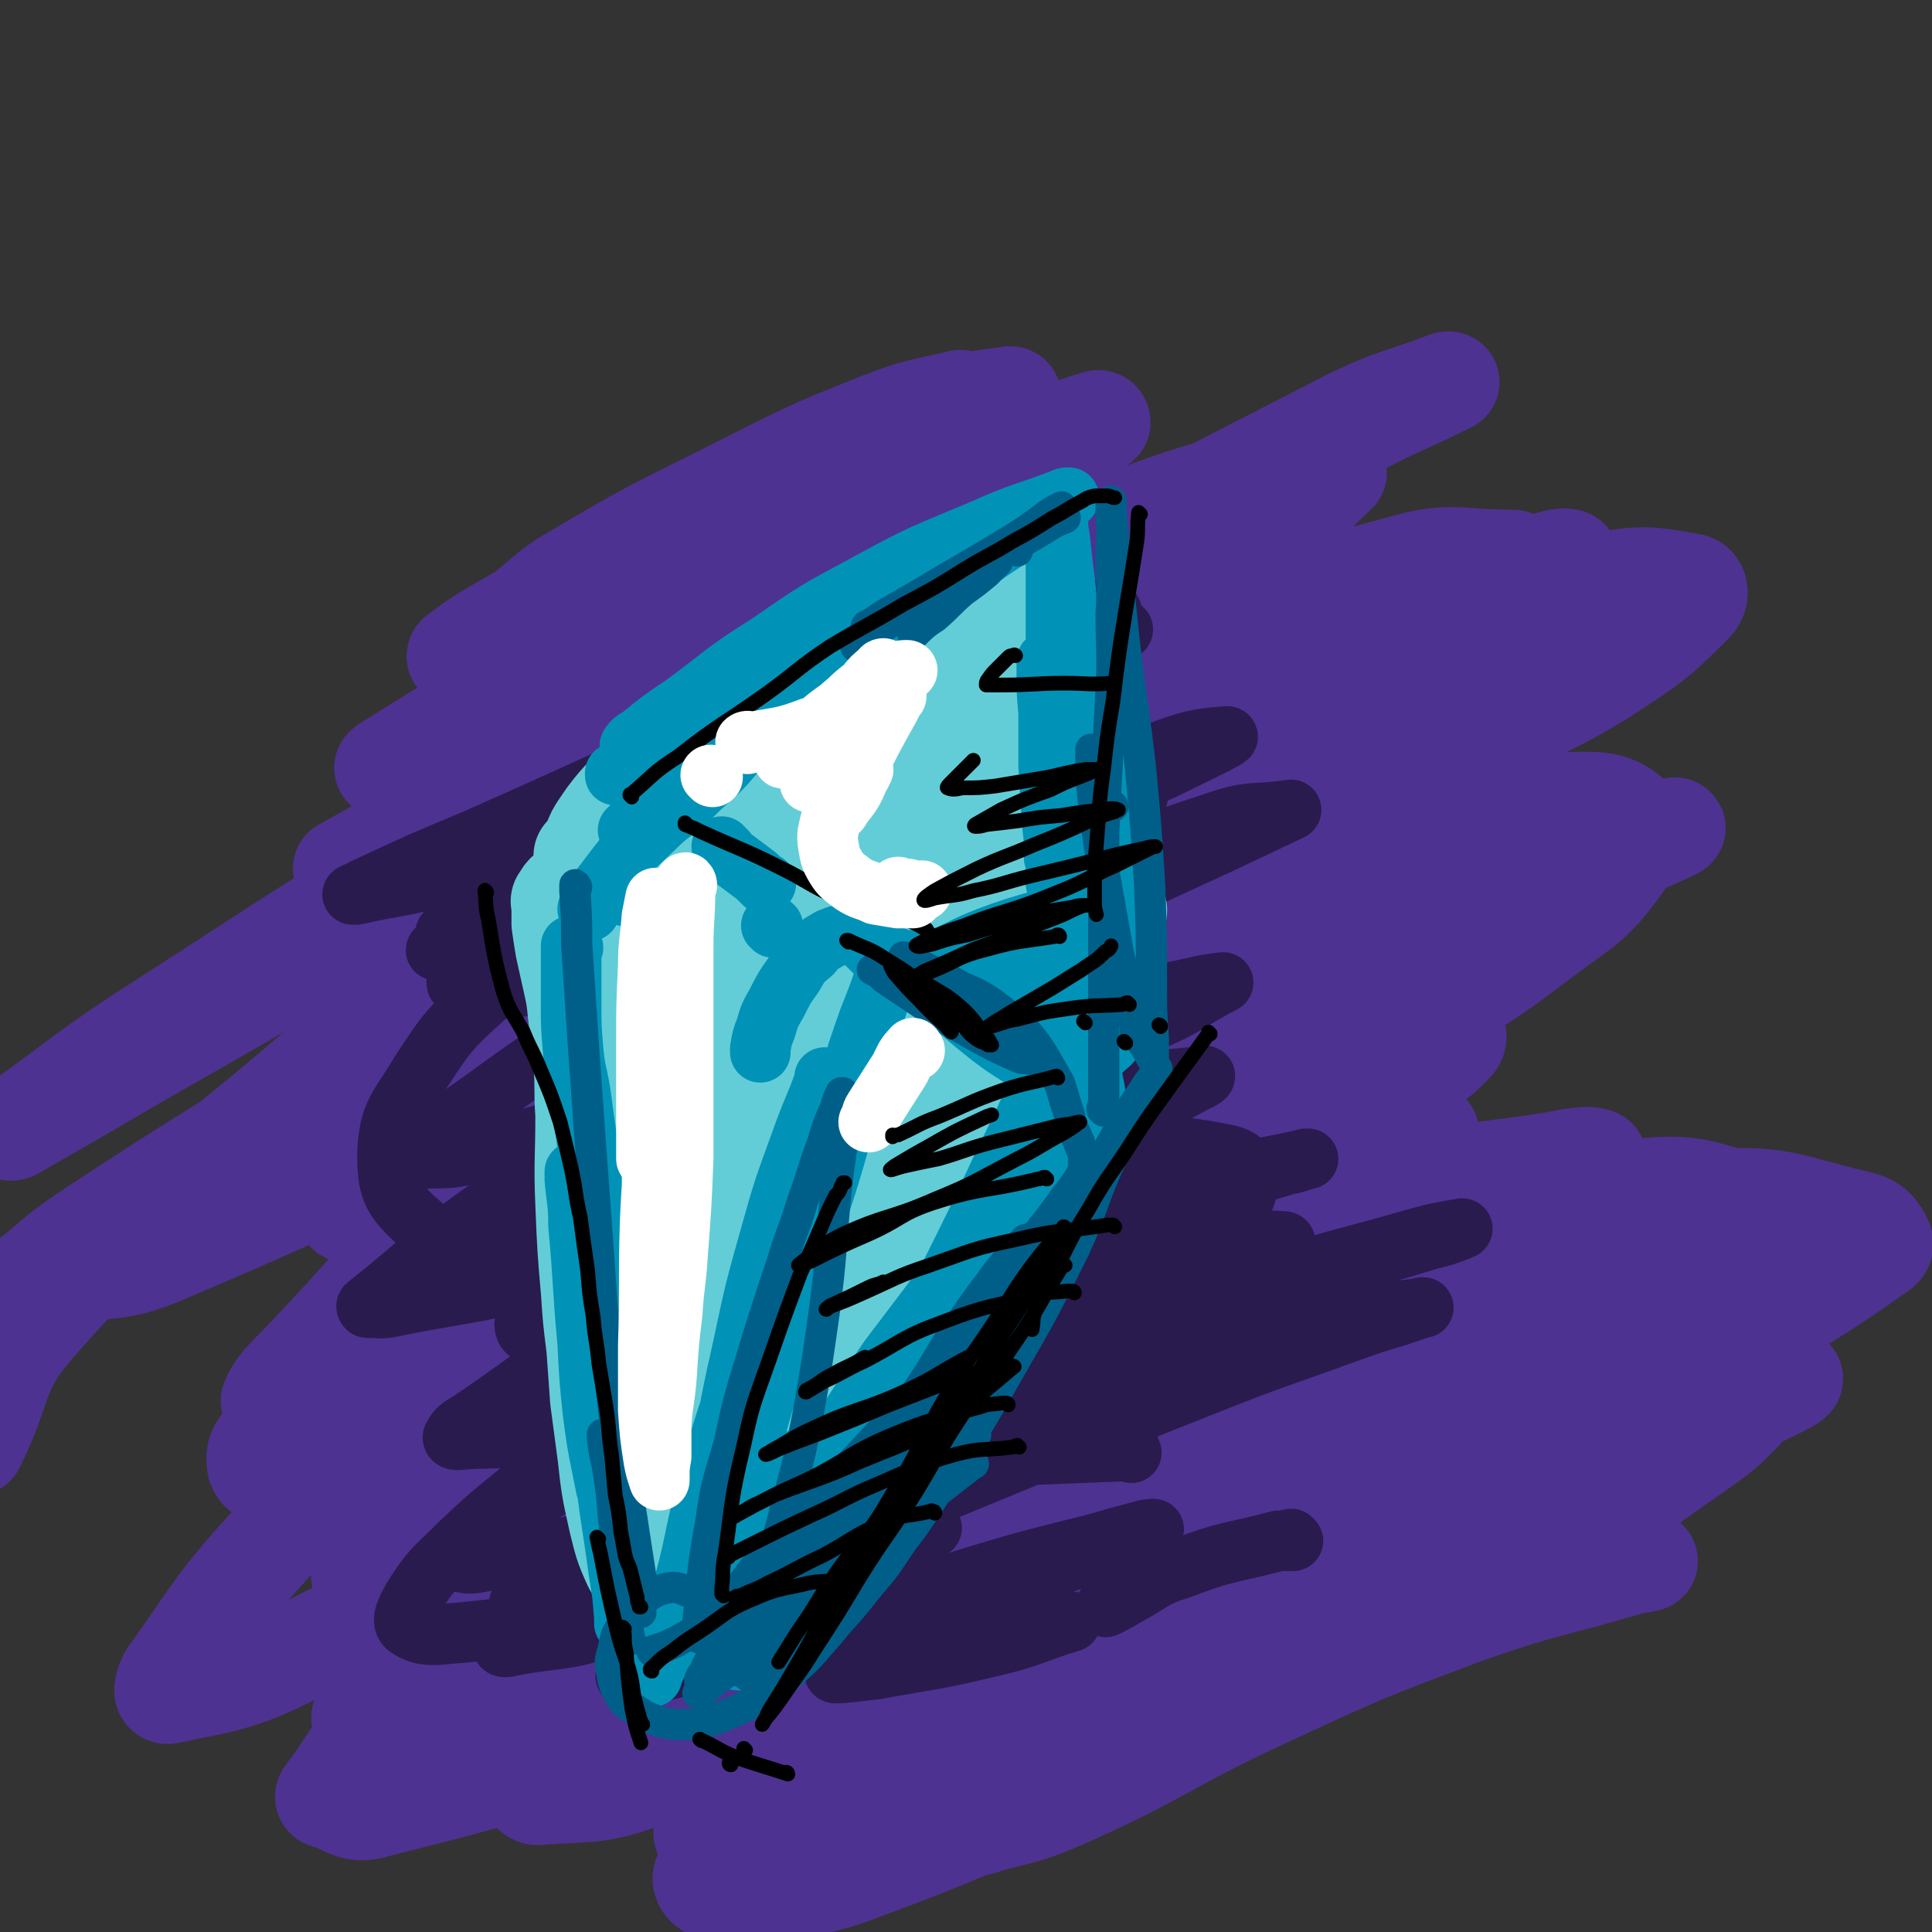 <svg viewBox='0 0 1052 1052' version='1.1' xmlns='http://www.w3.org/2000/svg' xmlns:xlink='http://www.w3.org/1999/xlink'><rect x="0" y="0" width="1052" height="1052" fill="#333333" stroke="none"/><g fill='none' stroke='rgb(77,50,146)' stroke-width='55' stroke-linecap='round' stroke-linejoin='round'><path d='M601,349c0,0 -1,-1 -1,-1 -8,0 -9,0 -17,1 -25,5 -25,4 -49,10 -17,4 -17,6 -34,11 -4,2 -5,2 -9,2 0,1 0,0 1,0 8,-4 8,-4 16,-7 24,-8 24,-7 47,-15 14,-4 13,-4 27,-9 2,-1 5,-2 3,-2 -4,-1 -8,0 -15,1 -34,7 -34,6 -66,15 -35,10 -35,10 -69,23 -18,7 -17,7 -34,15 -4,2 -7,4 -7,5 -1,0 3,-1 6,-2 13,-5 13,-5 27,-10 16,-5 16,-5 32,-11 12,-5 12,-4 24,-9 2,0 4,-1 4,-1 -3,0 -5,1 -10,2 -31,7 -32,6 -62,14 -29,8 -28,9 -56,19 -10,3 -10,4 -19,7 0,1 -1,0 -1,0 19,-9 20,-9 39,-18 41,-18 41,-18 82,-37 33,-14 34,-14 66,-29 15,-6 16,-7 29,-14 0,-1 -1,-1 -2,0 -24,6 -24,5 -47,14 -49,18 -49,18 -96,40 -57,26 -56,29 -112,57 -39,19 -40,17 -79,36 -16,8 -16,9 -31,17 -1,1 -1,0 -1,0 50,-28 50,-27 100,-56 75,-43 74,-45 150,-87 38,-21 39,-19 76,-39 11,-6 11,-7 21,-13 1,-1 2,-1 1,-1 -3,1 -4,2 -9,4 -30,14 -32,11 -61,29 -56,32 -55,34 -108,71 -44,30 -43,31 -85,64 -26,20 -27,20 -52,41 -3,2 -7,6 -4,5 19,-8 25,-9 48,-23 54,-33 54,-34 105,-70 48,-33 47,-34 94,-69 28,-21 29,-20 56,-43 5,-4 9,-8 8,-10 -2,-2 -8,-1 -15,1 -39,10 -41,6 -78,22 -59,26 -56,32 -114,63 -39,21 -40,20 -79,40 -16,8 -19,10 -31,16 -2,1 2,-2 4,-3 58,-36 58,-36 117,-72 73,-44 72,-46 147,-88 32,-19 33,-17 66,-34 3,-2 3,-2 5,-4 1,0 2,-1 1,-1 -12,2 -13,1 -26,5 -44,16 -44,16 -87,35 -52,24 -51,25 -101,51 -35,18 -35,18 -68,37 -10,6 -15,10 -19,13 -1,2 5,0 9,-2 37,-15 38,-13 75,-31 46,-23 45,-26 90,-50 36,-19 37,-16 72,-36 15,-8 15,-9 28,-19 1,0 1,-1 0,-1 -21,5 -22,4 -43,12 -43,17 -43,18 -85,39 -40,20 -41,20 -80,43 -14,8 -15,10 -26,19 -1,1 1,3 2,2 40,-8 41,-7 79,-20 55,-19 53,-22 107,-43 43,-15 43,-14 87,-29 17,-6 17,-7 34,-12 1,0 1,1 1,1 -20,11 -21,10 -41,22 -50,30 -50,30 -98,62 -61,40 -60,41 -120,83 -32,23 -33,22 -64,47 -7,5 -16,12 -12,12 9,-1 20,-5 40,-14 110,-50 110,-50 219,-103 68,-33 68,-34 136,-68 48,-23 48,-23 96,-47 17,-8 18,-8 34,-16 0,0 -1,0 -1,0 -26,10 -27,8 -52,20 -99,51 -100,50 -196,107 -103,61 -104,60 -201,130 -71,51 -68,54 -135,111 -37,32 -36,33 -72,66 -1,0 -2,1 -1,1 13,-1 16,3 30,-3 75,-28 75,-30 148,-65 117,-56 116,-58 232,-115 90,-45 90,-45 180,-89 54,-26 54,-25 108,-52 13,-6 18,-8 25,-13 2,-2 -3,-2 -7,-1 -63,18 -66,13 -126,38 -101,41 -100,44 -196,95 -89,49 -89,49 -174,105 -69,45 -66,49 -133,97 -14,10 -15,10 -29,20 0,0 1,0 1,0 25,-10 26,-7 50,-20 120,-65 119,-68 239,-134 87,-48 87,-47 174,-94 62,-34 64,-32 124,-69 26,-15 27,-18 48,-36 2,-1 0,-2 -2,-2 -31,0 -33,-5 -63,4 -107,29 -110,27 -211,72 -113,50 -113,54 -219,118 -77,47 -73,53 -146,105 -46,33 -46,33 -93,64 -5,3 -13,8 -10,6 13,-9 22,-14 44,-29 108,-69 108,-69 217,-138 89,-57 88,-58 179,-113 76,-47 79,-43 154,-92 28,-19 29,-22 52,-44 2,-1 -1,-2 -3,-1 -44,8 -46,3 -89,18 -118,42 -119,41 -233,95 -91,44 -89,49 -176,100 -76,46 -75,47 -150,95 -36,24 -37,27 -70,50 -1,1 2,0 3,-1 46,-26 46,-27 92,-53 121,-69 120,-73 244,-137 96,-51 98,-47 197,-94 11,-4 11,-4 21,-9 '/><path d='M705,258c-1,0 -1,-1 -1,-1 -7,1 -8,1 -14,4 -59,28 -60,26 -117,58 -120,70 -122,67 -237,145 -94,64 -90,70 -179,140 -54,42 -54,42 -107,84 -3,2 -7,5 -5,4 18,-2 24,-1 45,-10 106,-45 105,-48 209,-97 94,-45 93,-47 188,-91 85,-40 86,-38 171,-77 58,-26 58,-26 116,-53 8,-4 14,-7 14,-10 0,-2 -7,-2 -14,1 -88,31 -91,25 -175,66 -94,46 -93,50 -181,108 -81,54 -83,53 -157,116 -50,41 -47,45 -92,92 -11,12 -17,16 -21,25 -2,3 6,2 11,0 48,-19 49,-17 95,-41 109,-58 107,-62 214,-124 102,-59 102,-59 203,-119 52,-31 53,-31 103,-63 11,-7 16,-10 20,-16 1,-2 -4,-2 -9,-1 -39,9 -41,3 -78,20 -104,48 -105,50 -204,111 -88,54 -90,54 -170,119 -68,56 -66,59 -126,123 -17,18 -16,20 -29,41 -1,1 1,3 3,2 55,-16 58,-12 112,-35 111,-50 109,-56 218,-111 67,-34 67,-34 134,-68 '/><path d='M826,482c-1,0 -1,-1 -1,-1 -2,0 -2,0 -4,1 -78,29 -81,22 -156,58 -93,44 -93,47 -181,102 -93,59 -91,62 -180,127 -47,36 -46,38 -91,75 -8,7 -13,10 -16,14 -1,2 5,0 8,-3 70,-39 70,-39 138,-80 94,-55 93,-57 186,-112 63,-37 64,-36 128,-72 '/><path d='M796,495c-1,0 -1,-1 -1,-1 -2,0 -2,0 -3,0 -8,0 -8,-1 -16,0 -53,7 -55,-2 -105,16 -126,45 -128,46 -246,110 -85,46 -85,49 -160,109 -62,49 -61,52 -115,109 -32,35 -31,37 -58,75 -2,4 -4,10 0,9 34,-7 40,-7 75,-25 115,-58 113,-62 225,-125 101,-58 101,-58 203,-116 '/><path d='M770,517c0,0 0,-1 -1,-1 -12,3 -14,0 -25,6 -88,43 -90,41 -174,92 -90,55 -92,55 -175,121 -72,59 -70,62 -136,128 -31,32 -29,34 -58,67 -2,3 -6,6 -3,6 14,-2 19,-1 36,-9 93,-43 93,-46 184,-95 84,-45 84,-44 167,-91 52,-31 51,-32 102,-64 '/><path d='M757,632c-1,0 -2,-1 -1,-1 9,-6 11,-6 21,-12 1,-1 1,-2 1,-2 -9,-1 -10,-3 -19,-1 -45,9 -48,3 -89,24 -105,53 -104,57 -202,122 -62,42 -62,43 -118,93 -29,26 -27,28 -53,58 -3,3 -7,6 -5,7 5,2 10,1 19,-2 50,-17 51,-16 98,-39 113,-55 112,-58 223,-119 80,-43 79,-45 159,-88 36,-20 37,-18 73,-37 3,-2 6,-4 5,-4 -2,-1 -6,-1 -13,0 -46,9 -49,3 -93,21 -95,38 -95,40 -185,91 -81,47 -81,48 -155,105 -59,43 -58,45 -111,95 -13,12 -15,14 -22,29 -2,3 1,6 4,5 31,-2 34,0 64,-12 119,-46 118,-50 234,-104 76,-35 74,-39 150,-74 61,-29 62,-27 124,-53 30,-12 30,-12 59,-25 0,0 -1,0 -1,0 -13,2 -14,0 -26,4 -52,16 -54,13 -102,37 -117,59 -117,61 -228,130 -59,37 -58,40 -113,82 -33,25 -33,25 -64,52 -5,4 -9,6 -8,10 1,4 6,6 12,5 38,-3 41,2 77,-12 95,-35 92,-42 185,-86 89,-42 91,-39 178,-85 46,-25 46,-27 89,-57 13,-9 14,-10 24,-20 1,-1 -1,-2 -3,-2 -29,-1 -31,-7 -60,1 -76,20 -77,23 -151,56 -89,40 -89,41 -173,91 -56,34 -53,39 -107,78 -16,12 -19,14 -32,24 -1,1 2,-1 3,-2 29,-19 29,-18 58,-37 107,-73 105,-77 214,-148 66,-43 69,-38 135,-80 48,-31 48,-31 94,-64 16,-12 20,-12 31,-25 2,-3 -1,-5 -5,-6 -26,-6 -27,-10 -55,-8 -73,6 -74,5 -146,24 -113,29 -112,33 -222,73 -59,21 -58,24 -115,50 -27,12 -27,13 -53,26 -1,0 -1,1 -1,1 7,-4 7,-4 14,-8 63,-35 63,-35 125,-70 83,-46 84,-44 166,-92 53,-31 52,-32 103,-65 13,-9 15,-9 24,-19 2,-3 0,-5 -3,-6 -19,-6 -21,-9 -42,-7 -70,5 -72,3 -141,21 -106,27 -105,31 -208,68 -56,21 -55,24 -111,47 -30,12 -30,12 -60,23 -1,1 -1,1 -1,1 20,-12 20,-12 40,-24 97,-57 96,-59 193,-114 95,-52 98,-48 193,-100 60,-32 61,-32 119,-68 37,-23 39,-22 71,-50 11,-10 14,-15 15,-26 0,-6 -6,-9 -14,-9 -39,-4 -42,-8 -82,0 -103,21 -105,20 -203,57 -101,38 -100,42 -195,95 -89,48 -86,53 -172,107 -71,44 -72,43 -142,89 -21,14 -20,16 -40,31 -2,2 -5,3 -4,2 2,-2 5,-4 10,-7 40,-25 40,-26 82,-50 105,-62 105,-61 212,-122 91,-52 90,-54 182,-104 64,-35 66,-32 129,-66 37,-20 36,-22 72,-43 3,-2 6,-3 7,-4 0,-1 -3,-1 -5,-1 -32,5 -34,0 -64,10 -54,18 -55,19 -105,45 -118,61 -120,59 -232,130 -78,50 -76,54 -148,114 -64,53 -69,51 -124,113 -25,28 -18,34 -35,68 '/><path d='M374,738c-1,0 -1,-1 -1,-1 -3,0 -3,0 -6,0 -31,8 -32,5 -62,16 -33,12 -32,15 -63,31 -16,8 -16,9 -31,18 -1,1 -3,2 -2,1 8,-5 10,-6 19,-11 36,-22 38,-19 71,-43 45,-32 42,-35 85,-68 28,-22 29,-20 56,-42 15,-12 14,-13 28,-27 4,-3 9,-6 7,-6 -6,-1 -12,1 -23,4 -40,12 -42,9 -79,27 -44,20 -43,23 -84,48 -47,29 -47,29 -93,60 -24,16 -25,15 -45,34 -8,7 -12,10 -11,17 0,6 6,8 14,8 49,-5 52,-3 100,-18 97,-31 95,-40 191,-76 62,-23 62,-24 125,-44 36,-11 36,-10 73,-19 3,0 4,-1 5,-1 1,1 0,2 -2,3 -20,13 -21,12 -42,25 -60,37 -60,37 -119,75 -86,54 -87,53 -173,110 -49,33 -51,31 -95,69 -23,21 -21,25 -39,49 -1,1 -1,2 0,2 13,4 14,9 27,5 76,-19 77,-20 151,-49 110,-43 109,-45 216,-94 80,-36 78,-41 159,-76 64,-27 66,-24 132,-47 37,-14 38,-14 75,-27 10,-4 10,-4 20,-7 0,0 1,0 1,0 -12,3 -14,2 -27,7 -57,20 -58,18 -114,43 -103,45 -104,43 -204,95 -61,32 -60,35 -118,74 -45,30 -45,30 -86,64 -15,12 -15,14 -26,29 -1,1 -1,3 0,3 13,0 14,2 27,-2 49,-14 51,-13 97,-35 112,-55 109,-60 220,-117 63,-33 64,-30 127,-63 53,-28 52,-29 104,-60 31,-19 32,-19 62,-40 3,-2 5,-3 4,-6 -3,-6 -5,-9 -13,-11 -39,-9 -40,-14 -81,-12 -81,2 -82,3 -162,19 -97,20 -97,22 -191,52 -54,17 -52,22 -105,43 -24,10 -25,10 -49,19 -1,0 -1,0 0,0 8,-7 7,-8 16,-14 44,-29 45,-27 89,-56 65,-43 64,-44 128,-87 51,-33 51,-32 102,-65 41,-27 43,-25 82,-55 23,-17 26,-17 42,-39 7,-10 12,-18 5,-25 -11,-10 -20,-8 -40,-8 -45,1 -46,0 -90,11 -62,15 -61,19 -121,41 -41,16 -41,17 -81,36 -16,8 -16,9 -31,18 0,0 -1,0 0,0 32,-12 34,-10 65,-26 53,-26 51,-30 103,-58 52,-28 52,-27 105,-54 37,-19 39,-16 75,-38 26,-17 28,-18 49,-39 3,-3 3,-9 -1,-10 -22,-4 -27,-5 -52,0 -60,11 -61,11 -118,32 -54,19 -55,21 -105,48 -43,23 -45,22 -83,52 -27,22 -28,23 -48,50 -9,13 -16,22 -10,31 9,11 20,9 39,9 51,-1 52,-2 102,-12 65,-13 65,-17 129,-35 44,-13 44,-13 88,-26 22,-7 22,-7 43,-14 3,-1 7,-3 6,-2 -10,5 -14,6 -28,13 -41,23 -43,21 -83,46 -47,30 -46,32 -91,65 -35,26 -37,24 -70,53 -21,19 -23,20 -37,44 -7,11 -8,16 -3,26 5,11 9,14 22,16 48,5 50,2 99,-2 49,-4 50,-6 98,-15 39,-7 38,-9 77,-17 14,-4 14,-4 28,-7 3,0 8,-2 6,0 -4,5 -8,7 -18,13 -37,20 -38,17 -74,37 -50,27 -49,27 -98,55 -41,24 -42,23 -83,48 -27,17 -28,16 -52,36 -11,9 -16,14 -17,22 0,5 8,5 16,4 39,-4 41,-4 79,-15 51,-15 51,-18 100,-38 55,-22 55,-22 110,-45 32,-14 32,-14 64,-29 10,-5 17,-8 19,-10 1,-2 -7,-1 -13,1 -42,11 -44,7 -84,25 -53,23 -51,27 -101,56 -77,45 -78,43 -153,92 -43,28 -42,30 -83,61 -6,4 -7,4 -12,8 0,0 1,0 2,0 23,-7 24,-5 47,-15 56,-25 54,-29 110,-55 54,-25 54,-25 110,-46 43,-15 44,-13 88,-26 5,-1 5,-1 10,-2 '/></g>
<g fill='none' stroke='rgb(41,27,78)' stroke-width='33' stroke-linecap='round' stroke-linejoin='round'><path d='M574,353c0,0 0,-1 -1,-1 -1,0 -1,0 -3,0 -28,5 -28,2 -56,9 -30,7 -31,6 -59,19 -32,15 -30,18 -61,37 -21,13 -22,13 -43,26 -8,5 -11,7 -16,11 -1,1 2,0 5,0 19,-5 19,-4 38,-10 42,-14 42,-14 84,-29 39,-15 39,-15 77,-31 18,-7 18,-7 35,-15 4,-2 9,-4 8,-4 -2,0 -7,1 -14,3 -35,11 -36,9 -70,22 -48,19 -47,21 -93,43 -44,21 -44,22 -88,44 -31,15 -31,15 -63,31 -8,4 -12,6 -16,9 -2,1 2,0 5,-1 30,-9 31,-7 61,-19 55,-22 54,-24 108,-48 46,-21 46,-21 92,-42 34,-15 34,-14 68,-29 12,-6 12,-7 24,-14 0,0 0,0 -1,0 -27,7 -28,6 -55,15 -52,19 -52,20 -103,42 -57,23 -57,23 -112,48 -31,13 -31,13 -61,28 -11,5 -15,8 -21,11 -2,1 3,-1 6,-2 33,-13 34,-11 66,-26 49,-23 48,-26 97,-50 47,-23 47,-22 95,-45 38,-18 39,-17 76,-36 12,-7 13,-8 22,-16 1,0 -1,-1 -3,-1 -37,7 -38,5 -74,15 -51,15 -51,17 -101,37 -85,34 -84,36 -168,73 -31,13 -31,13 -61,27 -3,2 -5,2 -6,3 0,0 1,0 2,0 27,-6 28,-4 54,-13 52,-17 51,-20 103,-39 61,-24 61,-25 123,-47 44,-15 44,-14 88,-28 21,-7 21,-8 42,-15 3,-1 9,-3 7,-2 -7,3 -13,5 -26,10 -44,20 -45,19 -89,40 -51,25 -51,26 -101,52 -49,25 -50,24 -97,52 -22,13 -22,13 -41,29 -5,4 -11,10 -7,10 16,4 24,3 46,-1 51,-10 51,-12 101,-28 57,-18 56,-21 113,-42 48,-17 49,-16 97,-35 28,-11 28,-12 55,-25 3,-2 8,-4 6,-4 -11,1 -17,1 -33,7 -54,20 -55,20 -107,45 -96,47 -97,47 -191,99 -42,23 -42,24 -81,52 -18,12 -18,14 -33,27 -1,0 1,0 1,0 19,-1 19,1 37,-4 50,-13 50,-13 99,-32 89,-36 88,-38 175,-77 65,-29 65,-29 130,-59 19,-9 19,-9 38,-18 0,0 0,0 0,0 -20,3 -21,0 -39,6 -54,18 -55,18 -106,43 -90,43 -90,44 -177,94 -58,33 -57,34 -112,72 -36,25 -34,27 -68,54 -1,1 -2,1 -1,2 6,0 8,1 16,-1 45,-9 46,-6 90,-21 82,-31 80,-37 161,-71 78,-32 79,-29 157,-62 22,-9 21,-11 42,-22 0,0 0,0 0,0 -8,1 -9,1 -17,3 -42,9 -43,5 -83,20 -53,21 -51,25 -102,51 -55,28 -55,27 -108,59 -29,16 -29,17 -55,37 -9,7 -17,13 -15,18 1,5 11,4 22,2 45,-9 46,-8 89,-22 53,-18 52,-22 103,-44 47,-20 47,-20 94,-41 29,-13 29,-14 57,-29 3,-1 7,-4 4,-3 -17,2 -22,1 -44,8 -48,15 -49,14 -94,35 -92,42 -92,42 -180,92 -42,23 -41,26 -81,53 -5,3 -7,4 -9,8 -1,1 0,2 2,2 22,-2 23,1 44,-5 63,-18 62,-20 124,-43 97,-35 96,-39 193,-73 45,-17 45,-15 91,-29 6,-1 7,-2 11,-3 1,0 -1,0 -1,0 -20,5 -20,3 -39,10 -59,20 -60,20 -118,44 -74,32 -74,33 -146,68 -61,31 -62,30 -120,64 -23,13 -22,16 -43,32 0,0 0,0 0,0 7,1 7,3 14,2 43,-8 44,-5 85,-19 107,-37 105,-44 211,-83 68,-26 69,-25 138,-48 42,-14 42,-13 85,-26 8,-2 8,-2 16,-5 1,-1 3,-1 2,-1 -11,2 -13,2 -27,6 -49,14 -50,12 -98,31 -77,31 -76,33 -152,68 -85,39 -85,38 -169,80 -34,17 -33,18 -67,37 -5,3 -8,3 -9,5 -1,1 2,1 5,0 28,-5 29,-2 57,-12 59,-20 58,-23 116,-47 101,-41 101,-42 202,-82 40,-16 40,-15 81,-30 19,-7 20,-6 39,-13 0,0 1,0 1,0 -11,2 -11,1 -21,3 -46,9 -47,7 -92,20 -63,18 -63,19 -126,41 -86,31 -86,33 -172,66 -38,14 -38,14 -76,29 -3,1 -5,1 -5,2 -1,0 1,-1 2,-2 33,-14 34,-11 66,-27 51,-25 49,-29 99,-54 54,-27 55,-25 110,-49 44,-19 45,-17 88,-36 25,-11 26,-11 49,-25 2,-1 4,-4 2,-4 -18,-1 -21,-2 -41,2 -60,12 -60,12 -120,29 -51,15 -50,17 -101,34 -37,13 -37,13 -74,28 -13,5 -14,6 -27,12 0,0 1,1 2,0 26,-8 26,-7 52,-18 46,-20 45,-22 92,-42 43,-19 43,-18 86,-37 32,-13 33,-13 65,-28 8,-3 14,-6 15,-9 1,-2 -6,-1 -11,0 -40,7 -41,5 -79,15 -46,12 -45,15 -89,29 -39,13 -39,12 -77,24 -19,7 -19,7 -38,14 -4,1 -10,4 -8,3 5,-3 11,-6 23,-12 38,-18 39,-17 78,-35 45,-21 46,-21 90,-44 29,-16 30,-16 57,-34 10,-6 14,-8 18,-15 1,-2 -3,-3 -7,-3 -39,2 -40,0 -78,7 -50,10 -49,13 -98,26 -43,12 -43,12 -85,23 -28,8 -28,8 -57,15 -6,1 -11,3 -12,2 0,-1 4,-4 10,-6 37,-20 38,-19 76,-39 52,-27 52,-28 104,-56 32,-16 33,-15 64,-33 23,-13 24,-13 44,-30 4,-3 8,-8 4,-10 -13,-7 -19,-6 -37,-6 -43,0 -43,1 -86,6 -41,4 -41,6 -81,13 -30,5 -30,5 -59,9 -12,2 -14,3 -24,2 -2,-1 0,-3 1,-5 15,-13 14,-14 31,-24 46,-29 46,-29 95,-53 37,-20 38,-19 77,-35 26,-12 26,-11 53,-22 11,-4 12,-5 22,-9 0,-1 -2,0 -2,0 -23,8 -24,7 -45,17 -46,22 -46,22 -90,47 -51,29 -52,28 -100,61 -35,24 -35,24 -66,52 -21,19 -22,20 -37,43 -12,20 -17,22 -18,44 0,18 2,24 15,36 19,17 24,15 50,20 36,7 37,3 73,5 23,2 23,-1 45,2 7,1 11,1 13,6 2,4 0,8 -4,13 -14,18 -15,18 -33,33 -36,31 -38,29 -75,59 -22,19 -23,18 -44,38 -14,14 -16,14 -26,30 -4,7 -7,13 -3,16 9,6 15,4 29,3 40,-4 40,-5 80,-13 40,-9 40,-10 79,-20 35,-8 35,-8 70,-17 13,-3 13,-3 25,-7 1,0 3,0 2,0 -7,4 -9,5 -18,9 -36,14 -37,12 -72,28 -26,12 -25,14 -50,28 -12,6 -12,6 -24,13 -1,1 -3,3 -2,3 9,-1 12,-1 23,-4 36,-9 36,-9 72,-20 40,-12 40,-14 80,-26 39,-12 39,-12 79,-22 14,-4 14,-4 29,-8 2,0 5,-1 4,0 -5,3 -8,4 -17,7 -35,13 -36,11 -70,25 -29,11 -28,12 -55,26 -13,7 -13,8 -26,16 -3,2 -7,4 -5,4 6,0 10,-1 21,-2 33,-6 33,-5 66,-13 21,-5 21,-7 41,-13 '/><path d='M704,839c0,0 0,0 -1,-1 -1,0 -1,1 -2,1 -3,0 -3,0 -5,0 -26,7 -27,5 -53,15 -16,5 -15,7 -30,15 -5,3 -5,3 -11,6 '/><path d='M616,791c0,0 0,-1 -1,-1 -25,1 -25,1 -51,2 -21,2 -21,2 -42,4 '/><path d='M592,688c0,0 -1,-1 -1,-1 -8,0 -8,0 -16,1 -36,6 -36,4 -70,13 -38,9 -38,11 -75,23 -21,8 -21,9 -42,17 -12,5 -12,5 -23,9 -2,0 -5,1 -3,0 5,-3 8,-5 17,-8 30,-12 30,-10 60,-21 29,-11 29,-12 58,-22 14,-4 14,-5 27,-7 2,-1 5,0 4,1 -5,8 -6,10 -15,17 -22,18 -23,17 -46,33 -30,20 -30,19 -60,40 -13,9 -13,9 -26,19 -4,3 -7,5 -7,7 1,1 5,0 10,-1 35,-7 36,-6 71,-16 42,-13 42,-14 83,-28 30,-11 30,-11 60,-22 14,-5 15,-6 27,-10 1,0 0,0 -1,1 -16,7 -16,6 -32,13 -40,17 -41,16 -80,34 -42,20 -42,21 -84,41 -22,11 -22,11 -43,22 -7,4 -11,6 -13,7 -2,1 2,-1 4,-2 28,-14 29,-12 56,-27 42,-25 40,-27 81,-52 39,-24 40,-22 78,-47 37,-25 38,-24 72,-53 11,-10 15,-13 17,-26 1,-7 -3,-12 -11,-14 -35,-7 -38,-5 -75,-3 -47,2 -47,4 -95,11 -54,9 -53,10 -107,20 -40,8 -40,10 -79,17 -18,4 -21,6 -35,6 -2,0 0,-4 2,-6 20,-17 20,-17 41,-32 47,-34 47,-34 96,-66 49,-32 50,-30 99,-62 40,-27 41,-26 79,-55 13,-10 16,-11 24,-24 2,-4 -1,-8 -5,-9 -32,-2 -35,-1 -68,5 -48,8 -48,10 -95,25 -43,14 -43,15 -85,32 -24,10 -24,10 -48,21 -2,1 -7,3 -5,3 9,-2 14,-3 27,-7 42,-15 42,-16 83,-31 41,-15 40,-16 81,-29 20,-7 20,-6 40,-10 7,-2 11,-4 15,-1 2,2 -1,5 -2,10 '/></g>
<g fill='none' stroke='rgb(25,16,47)' stroke-width='33' stroke-linecap='round' stroke-linejoin='round'><path d='M439,518c0,0 0,-1 -1,-1 -1,0 -1,0 -2,0 -19,1 -19,-1 -37,1 -20,1 -21,-1 -39,5 -12,4 -13,6 -22,14 -3,4 -4,7 -2,10 4,6 7,7 15,8 20,2 21,0 42,-2 29,-4 29,-4 58,-9 14,-3 14,-4 28,-6 6,-1 10,-3 11,-1 1,2 -2,6 -6,10 -13,12 -13,13 -27,23 -24,18 -26,15 -50,33 -15,12 -14,13 -28,27 -4,3 -8,5 -8,8 1,2 5,3 9,3 19,0 19,0 38,-2 32,-3 32,-3 63,-7 14,-3 14,-4 28,-7 3,-1 5,-2 6,-2 0,0 -2,1 -3,2 -18,9 -18,8 -36,17 -30,14 -31,12 -59,28 -18,10 -17,12 -34,24 -8,5 -8,5 -16,11 0,0 0,2 1,2 8,1 9,1 19,0 27,-3 27,-3 53,-8 28,-5 28,-5 55,-12 9,-2 9,-3 18,-5 1,0 2,-1 2,0 -5,2 -6,3 -12,6 -25,12 -26,11 -51,24 -27,12 -27,12 -53,26 -12,8 -12,9 -24,17 -3,3 -8,5 -6,6 2,1 6,0 12,-1 29,-6 29,-5 57,-12 31,-7 31,-7 61,-17 19,-7 19,-9 38,-17 5,-2 7,-2 11,-4 1,0 -1,1 -2,1 -13,5 -13,4 -25,9 -31,13 -32,11 -62,26 -17,9 -16,11 -31,23 -6,6 -6,7 -11,13 '/></g>
<g fill='none' stroke='rgb(99,205,215)' stroke-width='55' stroke-linecap='round' stroke-linejoin='round'><path d='M431,461c0,0 -1,-1 -1,-1 0,2 0,3 0,5 -1,15 -1,15 -4,30 -6,43 -8,43 -13,86 -5,35 -4,35 -7,70 -2,23 -1,23 -2,46 0,18 0,18 -1,35 0,17 0,17 0,33 0,10 0,10 0,19 0,4 0,4 0,7 0,0 0,1 0,1 1,-2 1,-3 1,-5 2,-15 3,-15 4,-29 3,-31 2,-32 3,-63 1,-25 1,-25 3,-51 0,-9 0,-9 0,-18 0,-1 0,-3 0,-2 0,4 1,6 0,13 -1,12 -1,12 -3,23 -2,9 -2,9 -4,18 -1,4 0,4 -2,8 0,0 0,0 0,0 -1,-6 -1,-6 -1,-13 -1,-20 0,-20 0,-40 1,-28 1,-28 1,-56 1,-15 1,-15 1,-29 1,-7 1,-7 2,-14 0,-2 0,-2 0,-3 0,0 0,0 0,0 0,-1 0,-1 0,-1 -2,-3 -1,-4 -3,-7 -2,-4 -2,-4 -4,-8 -2,-3 -2,-3 -4,-7 -3,-3 -3,-3 -5,-7 -1,-2 -1,-2 -2,-4 -1,-2 -1,-2 -1,-3 0,-1 0,-1 0,-2 0,-1 -1,-1 0,-2 0,-1 0,-1 1,-2 1,-1 2,-1 3,-2 2,-1 2,-1 4,-2 2,-1 2,-1 3,-2 1,-1 1,-1 1,-2 0,-2 0,-2 0,-3 -1,-2 -1,-2 -2,-4 -1,-2 -1,-2 -2,-3 0,0 0,0 -1,-1 0,0 0,0 0,0 '/><path d='M330,516c0,0 -1,-2 -1,-1 0,1 1,2 0,4 0,12 0,12 -1,24 -1,22 -1,22 -2,44 0,22 0,22 0,45 1,26 0,26 1,53 1,22 0,22 3,44 2,16 2,16 6,31 4,11 4,11 10,22 4,8 5,8 10,16 2,2 2,2 4,4 1,0 1,1 1,1 1,0 1,-1 1,-2 0,-12 1,-12 1,-24 0,-15 -1,-15 -2,-31 -2,-22 -3,-22 -5,-44 -3,-25 -2,-25 -6,-49 -3,-16 -4,-16 -7,-32 -3,-15 -4,-15 -6,-30 -3,-16 -3,-16 -5,-32 -2,-16 -1,-16 -4,-31 -1,-8 -1,-8 -2,-15 -1,-4 -1,-4 -2,-7 -1,-2 -1,-2 -2,-5 -1,-2 -1,-2 -2,-4 -1,-1 -1,-1 -1,-1 0,-1 0,-1 0,-1 '/><path d='M323,471c0,0 -1,0 -1,-1 '/><path d='M319,467c-1,0 -1,-1 -1,-1 0,0 0,1 0,1 0,0 0,0 1,0 4,3 4,3 8,7 '/><path d='M322,503c0,0 -1,-1 -1,-1 0,-1 0,-1 0,-3 0,-3 0,-3 0,-6 0,-14 -2,-15 1,-29 2,-10 3,-10 9,-19 9,-12 10,-11 21,-22 15,-15 15,-15 31,-28 14,-11 14,-10 29,-19 11,-7 11,-7 23,-13 8,-5 8,-5 17,-9 3,-2 3,-2 7,-3 0,0 0,1 0,1 -4,3 -4,3 -8,6 -13,8 -13,7 -26,15 -8,4 -8,4 -15,8 -3,1 -3,1 -5,3 0,0 0,0 1,-1 9,-4 9,-4 18,-9 13,-8 13,-8 27,-16 16,-9 16,-9 32,-18 11,-7 11,-7 23,-14 8,-5 7,-5 15,-10 2,-1 2,-1 4,-2 0,0 1,0 1,0 -1,0 -1,0 -1,0 '/><path d='M545,300c-1,0 -1,-2 -1,-1 -1,7 0,8 0,16 2,19 1,19 3,38 1,13 1,13 2,27 2,10 2,10 3,20 1,6 1,6 2,12 0,2 0,2 0,4 0,0 0,0 0,0 0,0 0,0 -1,-1 0,-1 0,-1 0,-1 0,0 0,0 0,0 -2,3 -2,3 -3,7 -1,6 -1,6 0,13 0,8 0,8 1,17 1,2 1,2 1,4 '/><path d='M580,486c0,0 -1,-1 -1,-1 0,0 1,0 1,0 -1,3 -1,3 -2,5 -7,22 -6,23 -14,45 -6,14 -7,13 -14,26 -7,15 -7,15 -14,29 -10,20 -9,21 -20,39 -11,19 -12,18 -25,35 -12,18 -12,18 -25,36 -13,17 -13,16 -27,33 -15,18 -16,18 -31,37 -11,13 -11,13 -21,27 -7,9 -7,10 -14,19 -2,2 -3,4 -4,5 0,0 2,-1 3,-2 10,-8 10,-8 21,-15 18,-14 18,-13 36,-27 20,-15 20,-15 39,-31 3,-3 3,-3 6,-6 1,0 0,0 0,1 -6,6 -5,6 -12,12 -16,16 -17,16 -34,31 -22,19 -23,18 -44,38 -13,11 -12,12 -24,24 -3,2 -4,3 -6,5 0,0 1,-1 1,-1 8,-7 8,-6 15,-13 12,-11 12,-11 24,-21 11,-9 11,-9 23,-16 4,-3 4,-2 8,-4 1,0 2,0 1,0 -1,3 -1,4 -3,7 -6,6 -7,6 -14,11 -7,4 -7,4 -15,5 -8,2 -10,3 -16,0 -11,-6 -13,-7 -18,-18 -9,-21 -8,-23 -9,-47 -3,-34 -3,-34 1,-68 3,-33 3,-34 13,-66 11,-35 12,-35 28,-69 13,-29 15,-29 31,-57 15,-28 13,-29 30,-56 16,-27 17,-26 35,-51 9,-13 9,-13 19,-25 3,-4 3,-4 5,-7 0,0 0,0 0,0 -4,16 -3,17 -9,33 -15,42 -15,42 -32,84 -18,46 -20,45 -39,90 -14,33 -13,34 -26,67 -5,13 -5,13 -9,27 -1,2 -1,2 -1,5 0,0 0,-1 0,-1 1,-12 1,-12 3,-24 4,-35 3,-35 9,-70 6,-35 7,-35 14,-69 5,-23 5,-23 11,-46 3,-11 4,-11 8,-22 0,-1 0,-2 0,-2 0,3 -1,4 -2,7 -9,34 -8,34 -19,68 -11,38 -11,38 -25,75 -10,28 -11,28 -23,56 -4,8 -5,7 -9,15 -1,2 -1,3 -2,3 0,0 -1,-1 -1,-2 -1,-16 -1,-16 -1,-32 1,-41 1,-41 2,-81 1,-30 0,-30 1,-60 1,-16 1,-16 2,-32 1,-5 1,-5 1,-10 0,0 0,-1 0,0 -1,5 0,5 -1,10 -4,30 -4,30 -8,59 -5,35 -6,35 -10,71 -2,20 -3,20 -3,41 0,8 0,9 3,15 2,3 5,5 8,3 12,-4 13,-5 23,-14 25,-24 26,-24 46,-52 25,-35 21,-39 44,-75 16,-24 16,-24 35,-46 8,-11 9,-10 19,-19 2,-2 2,-3 4,-2 2,0 4,1 4,4 2,17 3,18 0,36 -8,42 -6,44 -22,84 -15,38 -20,36 -40,71 -19,34 -19,33 -37,67 -18,34 -18,34 -35,68 -11,21 -11,21 -21,43 -7,15 -7,15 -13,30 -3,8 -3,8 -6,17 0,1 -1,3 0,3 1,0 2,-1 3,-3 5,-4 5,-4 8,-8 3,-3 3,-3 5,-7 1,-3 2,-3 2,-6 1,-2 1,-2 0,-4 0,-2 0,-2 -1,-3 -2,-2 -2,-2 -4,-3 -2,-1 -3,-1 -5,0 -3,1 -3,1 -6,3 -2,1 -2,1 -3,3 0,0 0,0 0,0 4,0 5,0 8,-2 9,-5 10,-5 18,-11 13,-10 13,-10 26,-22 17,-16 18,-15 33,-32 29,-34 29,-34 54,-70 18,-25 15,-27 32,-54 14,-21 15,-21 29,-42 12,-17 13,-17 23,-35 9,-15 8,-16 17,-32 4,-9 4,-9 9,-18 2,-3 2,-3 3,-5 1,-1 1,-1 1,-1 0,-1 0,0 0,0 -2,8 -2,8 -4,15 -6,23 -5,23 -13,45 -15,39 -15,40 -32,78 -15,34 -15,34 -32,66 -17,32 -17,32 -36,63 -16,28 -16,28 -34,54 -11,17 -12,16 -25,32 -7,9 -8,9 -16,18 -2,2 -2,3 -4,4 -1,1 -1,0 -1,-1 0,-9 -1,-10 1,-18 4,-17 4,-17 11,-34 7,-17 8,-16 17,-32 7,-15 7,-15 15,-29 4,-7 4,-7 8,-14 1,-2 2,-4 2,-4 0,-1 -1,0 -2,1 -6,7 -6,7 -12,14 -15,18 -16,18 -30,37 -16,22 -15,22 -31,44 -9,13 -9,13 -18,26 -1,2 -1,2 -2,4 -1,0 -1,0 -1,0 0,0 0,0 0,0 0,0 0,0 0,0 0,0 0,0 0,1 0,0 -1,0 -1,0 0,1 0,1 0,1 0,0 0,0 -1,0 -2,0 -3,1 -5,0 -3,-1 -4,0 -6,-2 -6,-6 -7,-6 -11,-13 -5,-11 -5,-12 -8,-24 -4,-18 -4,-18 -6,-36 -2,-15 -2,-15 -4,-30 -1,-14 -1,-14 -2,-28 -2,-16 -2,-16 -3,-31 -2,-23 -2,-23 -3,-47 -1,-24 0,-24 0,-49 -1,-14 0,-14 -1,-27 -1,-14 -1,-14 -3,-27 -1,-10 -1,-10 -3,-19 -2,-9 -2,-9 -4,-18 -1,-6 -1,-6 -2,-13 0,-4 0,-4 0,-8 0,-2 0,-2 0,-4 0,0 -1,0 0,-1 1,-1 1,-2 2,-3 6,-4 7,-4 13,-7 14,-7 15,-6 29,-12 17,-8 17,-8 34,-17 20,-10 20,-10 39,-22 12,-7 11,-7 23,-15 5,-3 5,-4 10,-7 2,0 4,-1 5,1 1,16 1,17 0,34 -4,36 -3,36 -10,72 -5,27 -5,27 -13,54 -4,12 -5,11 -10,23 -1,2 -1,2 -3,4 0,1 0,1 0,1 0,-1 0,-2 0,-4 2,-15 2,-15 4,-31 3,-31 3,-31 6,-61 3,-24 4,-24 7,-47 3,-16 3,-16 5,-31 0,-3 0,-5 1,-6 0,-1 0,1 0,3 -2,14 -1,14 -3,29 -5,35 -4,35 -11,71 -3,19 -4,19 -9,38 -2,8 -2,8 -3,16 0,1 -1,3 0,3 4,1 6,2 11,-1 12,-8 12,-9 22,-20 14,-17 15,-17 27,-36 12,-18 10,-19 21,-39 0,-2 2,-4 1,-3 -1,3 -2,5 -4,10 -7,15 -7,15 -14,30 -9,21 -9,21 -18,42 -6,12 -6,12 -12,25 -2,6 -3,6 -5,12 0,0 0,2 0,1 6,-3 6,-5 12,-10 8,-7 8,-7 16,-15 3,-2 5,-5 6,-5 1,1 0,4 -1,8 -2,17 -3,17 -6,34 '/></g>
<g fill='none' stroke='rgb(0,147,183)' stroke-width='33' stroke-linecap='round' stroke-linejoin='round'><path d='M581,550c-1,0 -1,-1 -1,-1 -1,1 0,2 0,3 -2,9 -2,9 -5,18 -14,34 -14,34 -30,67 -14,30 -14,30 -29,60 -14,29 -14,29 -29,58 -13,26 -12,26 -26,52 -10,20 -11,20 -22,39 -7,11 -7,11 -14,22 -2,2 -2,3 -3,5 0,0 0,0 0,-1 4,-9 4,-9 8,-19 12,-31 10,-32 25,-61 16,-32 17,-31 38,-61 16,-24 17,-23 35,-46 11,-14 11,-14 21,-27 6,-8 6,-7 12,-15 1,-1 2,-2 2,-2 -1,1 -3,2 -5,4 -12,14 -12,14 -24,29 -25,33 -25,33 -50,66 -23,34 -22,35 -45,68 -11,15 -12,14 -23,30 -5,5 -4,6 -8,12 0,0 -1,1 0,1 3,-1 4,-1 8,-4 12,-10 12,-10 23,-22 14,-13 13,-14 27,-27 12,-12 12,-12 24,-24 7,-6 7,-6 14,-12 4,-4 4,-3 8,-7 4,-3 4,-3 6,-6 4,-5 4,-5 7,-10 3,-6 3,-6 5,-13 2,-9 2,-9 4,-18 2,-13 2,-13 5,-25 5,-17 5,-17 11,-34 7,-20 7,-20 14,-40 10,-26 9,-27 21,-52 8,-16 9,-15 19,-29 4,-7 4,-7 9,-14 1,-1 1,-1 2,-2 0,0 0,-1 0,-1 0,2 -1,2 -1,3 -5,12 -6,12 -11,23 -10,27 -8,27 -20,53 -15,36 -15,36 -33,71 -12,26 -13,26 -27,51 -12,22 -12,22 -25,44 -13,21 -12,22 -26,43 -13,22 -13,22 -27,43 -9,14 -9,14 -18,29 -5,9 -5,9 -9,18 -1,2 -3,4 -2,4 2,-2 3,-4 6,-8 7,-10 8,-10 14,-21 12,-22 11,-23 23,-45 18,-32 19,-31 36,-64 14,-24 13,-24 27,-49 11,-21 11,-21 23,-43 12,-21 13,-21 25,-42 7,-12 6,-12 13,-24 3,-8 3,-8 7,-15 2,-2 2,-2 4,-5 0,-1 0,-1 1,-2 0,0 0,0 0,0 0,0 0,0 1,0 0,-1 0,-1 1,-1 2,-1 2,-1 4,-3 2,-2 3,-2 5,-5 2,-3 2,-3 3,-7 2,-7 2,-7 3,-14 1,-8 1,-8 1,-16 1,-9 0,-9 0,-18 -1,-17 -1,-17 -3,-33 -1,-14 -1,-14 -3,-27 -2,-13 -2,-13 -4,-26 -3,-13 -3,-13 -6,-25 -4,-17 -4,-17 -8,-33 -3,-15 -4,-15 -7,-31 -2,-12 -1,-12 -3,-25 -1,-9 -1,-9 -2,-18 -1,-6 -1,-6 -1,-11 -1,-1 -1,-1 -1,-3 0,0 0,0 0,0 0,6 0,6 0,13 0,22 0,22 0,45 0,30 0,30 0,61 -1,17 -1,17 -1,35 0,13 0,13 0,26 0,3 0,3 0,7 0,0 0,1 0,1 0,-1 0,-1 0,-2 0,-8 0,-8 -1,-16 -1,-16 -1,-16 -2,-32 0,-15 0,-15 0,-29 -1,-11 -1,-11 -1,-23 0,-2 0,-3 0,-5 0,0 0,0 0,0 1,7 2,7 2,13 2,22 2,22 3,45 0,21 0,21 0,42 0,8 0,8 0,17 0,2 0,2 0,3 0,1 0,1 0,1 0,-1 0,-2 1,-4 1,-11 1,-11 3,-21 2,-15 2,-15 3,-30 1,-7 1,-7 2,-14 0,-2 0,-4 0,-3 1,1 2,4 2,8 1,19 1,19 1,38 -1,37 -1,37 -4,74 -3,34 -3,34 -9,67 -5,25 -6,24 -13,49 -3,13 -3,13 -7,27 -1,5 -1,5 -3,11 0,0 0,1 0,1 0,-1 0,-1 0,-3 1,-11 0,-11 2,-22 4,-20 3,-21 10,-41 8,-21 10,-21 20,-41 4,-7 4,-7 8,-13 1,-1 1,-1 2,-3 0,0 0,0 0,0 0,2 0,2 0,4 -3,10 -3,10 -7,19 -5,14 -6,14 -13,27 -5,10 -5,10 -10,20 -2,3 -2,3 -3,6 0,0 0,0 0,0 3,-6 3,-6 6,-12 7,-10 7,-10 14,-20 4,-6 4,-6 9,-12 2,-3 2,-3 4,-5 1,0 2,-1 2,0 1,6 2,7 1,14 -2,15 -2,15 -6,30 -10,30 -8,31 -22,60 -17,33 -19,33 -40,64 -15,23 -17,22 -34,45 -12,16 -12,16 -24,33 -7,10 -7,10 -13,20 -2,2 -2,2 -4,5 0,0 0,0 0,0 1,-2 1,-2 2,-3 7,-9 7,-9 14,-17 8,-8 8,-8 16,-15 4,-4 4,-3 8,-7 0,0 1,-1 1,-1 0,1 -1,2 -3,4 -6,7 -6,7 -12,13 -9,9 -9,9 -18,17 -8,7 -8,7 -17,14 -11,8 -11,8 -22,16 -4,3 -4,3 -9,6 -1,1 -1,1 -3,2 0,1 0,1 0,1 -1,0 -1,-1 -1,-1 0,-1 0,-1 -1,-2 0,-1 0,-1 0,-1 0,0 0,0 0,1 -1,2 -2,2 -2,4 -1,4 -1,4 -1,7 0,2 0,2 0,5 0,1 0,1 0,1 0,1 0,1 0,1 0,0 0,0 -1,0 -3,0 -3,0 -6,-1 -6,-2 -6,-3 -12,-6 -6,-2 -6,-3 -12,-5 -4,-1 -4,-1 -8,-1 -3,0 -3,0 -6,1 -3,1 -3,1 -5,3 -1,2 -1,2 -1,4 -1,3 0,3 0,7 0,2 0,2 0,4 1,2 1,2 1,3 0,0 0,0 0,0 0,-1 0,-1 1,-3 3,-7 3,-7 6,-15 4,-12 5,-11 8,-24 9,-30 7,-31 15,-61 8,-30 8,-30 18,-59 9,-25 10,-24 20,-49 9,-23 9,-23 18,-46 9,-26 8,-26 16,-51 7,-21 6,-21 13,-41 5,-15 6,-15 11,-30 3,-6 3,-6 6,-12 0,0 0,-1 0,-1 0,0 0,1 0,2 -4,10 -5,9 -8,20 -10,33 -9,34 -19,68 -10,35 -10,35 -22,69 -10,32 -10,31 -20,63 -8,24 -8,24 -16,49 -6,17 -6,17 -11,35 -2,6 -2,6 -4,13 0,1 0,2 0,2 0,-1 0,-2 0,-3 2,-17 2,-17 4,-33 6,-35 5,-35 13,-70 7,-33 7,-33 16,-65 7,-25 7,-24 16,-49 4,-11 4,-11 9,-23 2,-5 2,-5 4,-11 0,-1 0,-2 0,-1 1,1 0,2 0,4 -2,19 -1,19 -4,38 -7,40 -6,40 -15,80 -9,41 -11,41 -22,82 -7,27 -7,27 -14,53 -4,16 -4,16 -8,33 -2,9 -2,9 -3,19 0,2 0,2 0,4 0,0 0,-1 0,-1 2,-7 2,-7 5,-15 8,-18 8,-18 16,-37 7,-14 8,-14 16,-27 5,-9 5,-9 11,-17 2,-4 2,-4 5,-8 1,-1 2,-2 2,-2 0,0 -1,1 -2,2 -5,9 -5,9 -10,17 -6,12 -7,12 -13,24 -4,8 -4,8 -7,16 -2,4 -3,5 -2,7 0,2 2,2 3,1 10,-3 11,-3 19,-8 9,-6 9,-7 17,-13 4,-3 4,-3 9,-7 1,0 1,0 2,-1 0,0 -1,0 -1,0 -2,-1 -2,-1 -4,-2 -1,0 0,-1 -1,-1 '/><path d='M493,529c0,0 -1,-1 -1,-1 0,0 0,0 0,0 5,3 4,4 9,6 16,11 17,10 33,20 8,6 8,6 17,11 2,2 2,2 4,3 0,0 0,0 0,0 0,0 0,0 0,0 -5,-4 -6,-3 -10,-7 -11,-8 -10,-9 -21,-17 -8,-7 -8,-7 -16,-14 -4,-3 -4,-3 -8,-7 0,0 -1,-1 -1,0 3,3 3,4 6,8 8,8 7,9 15,17 9,8 9,8 19,16 8,6 8,6 16,11 4,3 4,3 9,6 1,0 1,1 1,1 1,0 0,0 -1,-1 -5,-3 -5,-3 -10,-7 -11,-10 -11,-11 -22,-21 -7,-8 -7,-8 -15,-16 -4,-4 -4,-4 -8,-8 -1,0 -1,-1 -1,-1 0,0 0,0 1,0 5,1 5,2 11,3 11,2 11,2 23,4 9,2 9,2 18,2 5,1 5,1 10,1 2,0 2,0 3,0 1,0 1,-1 1,-1 -3,-2 -3,-3 -6,-5 -7,-4 -7,-4 -14,-6 -7,-3 -7,-2 -14,-4 -3,-1 -3,-1 -6,-1 -1,0 -1,0 -1,0 0,-1 1,-1 2,-2 8,-4 8,-5 17,-8 9,-3 9,-3 18,-5 5,-1 5,0 10,-1 2,0 3,0 3,0 0,0 -2,1 -3,1 -10,4 -10,5 -19,8 -12,4 -12,5 -24,8 -11,2 -11,2 -22,4 -4,0 -4,0 -7,0 -1,0 -1,0 -1,0 5,-3 5,-4 11,-7 10,-5 10,-5 20,-9 11,-4 11,-4 21,-7 7,-2 7,-2 14,-4 2,0 2,0 5,0 0,0 0,0 0,0 -2,3 -2,3 -4,6 -3,3 -3,2 -6,5 -2,1 -2,1 -3,2 0,0 0,0 0,0 2,0 3,0 5,0 3,-1 3,-1 6,-1 1,0 2,0 2,0 -2,1 -4,1 -7,1 -10,2 -10,2 -20,3 -12,2 -12,2 -23,4 -11,2 -11,2 -23,3 -7,1 -7,1 -14,1 -3,0 -3,0 -7,0 -1,0 -1,0 -2,0 -1,0 -1,0 -1,0 -1,0 -1,0 -1,0 -1,-1 -1,-2 -3,-3 -2,-2 -2,-2 -4,-4 -3,-3 -3,-3 -6,-5 -3,-1 -3,-2 -5,-2 -6,0 -6,0 -11,2 -5,3 -6,3 -10,8 -6,5 -6,5 -10,12 -5,7 -5,7 -9,15 -4,7 -4,7 -6,14 -2,5 -2,5 -3,11 0,1 0,1 0,2 '/><path d='M341,885c0,0 -1,-1 -1,-1 0,-1 0,-2 0,-3 -1,-13 -1,-13 -3,-25 -4,-30 -5,-30 -8,-60 -3,-24 -3,-24 -5,-49 -1,-18 -1,-18 -3,-36 -1,-15 -1,-15 -3,-31 -1,-10 -1,-10 -2,-20 -1,-7 -1,-7 -2,-13 -1,-3 0,-3 -1,-7 0,-1 0,-2 0,-2 0,1 0,2 0,4 1,12 2,12 2,25 3,32 2,32 5,64 1,20 1,20 3,39 2,15 2,15 5,30 1,5 1,5 2,10 0,0 0,0 0,0 0,0 0,-1 0,-1 -1,-11 0,-11 -1,-22 -1,-37 -1,-37 -3,-73 -1,-27 -1,-27 -3,-54 -1,-18 -1,-18 -3,-36 -2,-14 -2,-14 -4,-29 -2,-12 -3,-12 -4,-24 -1,-12 -1,-12 -1,-23 0,-10 0,-10 0,-19 0,-4 0,-4 0,-8 0,-2 0,-2 0,-4 0,0 0,0 0,-1 0,0 0,-1 0,-1 0,0 1,1 1,1 '/><path d='M341,488c0,0 -1,0 -1,-1 '/><path d='M321,496c0,0 -1,0 -1,-1 0,0 0,1 1,0 4,-7 3,-8 8,-14 12,-16 12,-16 27,-30 9,-9 10,-8 20,-17 6,-6 6,-6 13,-12 6,-6 6,-6 11,-12 2,-2 2,-2 3,-4 0,0 1,0 1,0 0,0 0,0 0,0 -4,2 -4,2 -7,4 -9,8 -9,8 -19,15 -9,7 -9,7 -18,13 -7,5 -7,5 -14,11 -2,1 -2,1 -4,3 0,0 0,0 0,0 2,-2 3,-2 5,-5 5,-6 5,-6 10,-12 5,-6 4,-6 8,-12 2,-4 3,-4 4,-7 0,-1 -1,-1 -1,-1 -5,0 -5,0 -9,0 -6,1 -6,1 -12,3 -4,1 -4,1 -9,2 -1,1 -1,1 -2,1 -1,0 -1,0 -1,0 0,0 0,1 0,1 0,-1 0,-1 0,-1 5,-2 5,-2 10,-4 11,-6 11,-7 21,-13 20,-11 20,-11 40,-22 28,-15 29,-13 57,-30 24,-14 23,-16 46,-31 18,-13 18,-13 36,-25 15,-10 15,-10 29,-20 4,-2 4,-2 8,-5 0,0 0,0 0,0 -2,0 -2,0 -4,1 -21,8 -22,7 -42,16 -33,14 -33,13 -64,30 -28,15 -28,15 -54,33 -24,15 -23,16 -46,33 -12,8 -12,8 -23,17 -3,2 -4,2 -6,5 0,1 0,2 1,2 2,1 3,1 5,2 '/><path d='M394,462c0,0 -1,-1 -1,-1 0,1 1,1 2,2 1,1 1,1 1,2 8,6 8,6 16,12 2,2 2,2 4,4 1,0 1,0 1,0 '/><path d='M421,505c0,-1 -1,-1 -1,-1 '/></g>
<g fill='none' stroke='rgb(0,95,137)' stroke-width='17' stroke-linecap='round' stroke-linejoin='round'><path d='M314,483c0,0 -1,-2 -1,-1 0,1 0,2 0,3 1,15 1,15 1,29 2,30 2,30 4,60 2,28 2,28 4,56 2,27 2,27 4,54 2,31 2,31 6,62 2,23 2,23 6,46 3,21 4,20 7,41 2,13 2,13 4,26 1,8 0,8 0,17 0,1 0,1 0,2 0,0 0,0 0,-1 -3,-7 -3,-7 -6,-15 -4,-13 -4,-14 -6,-28 -5,-23 -4,-23 -8,-46 0,-3 -1,-5 -1,-7 0,0 0,1 0,2 1,8 1,8 3,16 2,14 2,13 3,27 2,17 2,17 4,34 1,11 1,11 3,22 1,5 1,5 2,11 '/><path d='M356,900c0,0 -1,-1 -1,-1 0,0 0,0 0,0 6,-2 7,-2 13,-5 14,-8 15,-8 29,-17 8,-4 8,-4 15,-9 1,-1 2,-2 2,-1 -1,2 -2,3 -4,6 -5,7 -5,7 -10,14 -5,8 -5,8 -11,16 -3,5 -3,5 -6,9 -1,2 -1,2 -2,3 0,0 0,0 0,0 0,-1 0,-1 1,-2 0,-1 0,-1 1,-1 '/><path d='M381,892c0,0 -1,0 -1,-1 0,-1 0,-1 0,-2 1,-3 0,-3 0,-6 3,-27 2,-27 7,-54 3,-22 4,-22 10,-43 5,-23 5,-23 12,-46 8,-26 8,-26 17,-53 5,-17 6,-16 11,-33 6,-16 5,-16 11,-32 3,-10 3,-10 7,-19 1,-4 1,-4 3,-8 0,0 0,0 0,0 1,0 1,0 1,0 0,8 1,8 1,15 -2,21 -3,21 -5,41 -3,31 -2,31 -6,62 -4,28 -4,29 -9,57 -6,31 -7,31 -15,62 -5,20 -6,20 -13,39 -4,14 -4,14 -9,27 -1,4 -1,4 -3,8 0,0 0,0 0,0 3,-3 3,-3 6,-6 '/><path d='M435,853c0,-1 -1,-1 -1,-1 0,0 1,0 0,1 -1,1 -2,1 -3,2 -12,12 -13,12 -24,25 -11,12 -11,12 -21,25 -1,2 -2,3 -1,3 2,0 4,-2 7,-4 13,-10 13,-11 26,-21 23,-17 24,-17 47,-34 22,-18 22,-18 44,-36 9,-7 9,-7 18,-14 1,-1 3,-3 3,-2 -2,1 -4,2 -8,5 -14,11 -14,11 -29,22 -23,17 -24,16 -46,35 -25,20 -25,20 -48,42 -9,8 -8,9 -16,18 -1,1 -3,3 -3,3 3,-1 5,-3 8,-6 17,-12 17,-12 32,-25 28,-23 28,-23 54,-47 19,-19 18,-20 36,-39 10,-11 10,-11 19,-21 1,-1 3,-3 2,-3 -1,1 -3,2 -6,5 -13,9 -13,8 -25,19 -19,17 -19,18 -37,36 -19,19 -19,19 -38,39 -8,9 -9,9 -17,18 -2,2 -3,4 -3,4 1,0 3,-2 5,-4 10,-9 10,-9 20,-19 15,-16 14,-16 29,-32 24,-26 24,-26 48,-53 10,-10 10,-10 19,-21 2,-3 4,-4 4,-5 1,0 -1,1 -2,3 -8,10 -8,10 -16,20 -12,15 -12,15 -24,30 -12,15 -12,15 -24,30 -13,17 -13,17 -26,33 -8,9 -8,9 -15,17 -5,5 -5,5 -9,9 -2,2 -2,2 -5,3 -2,0 -2,-1 -4,-2 -3,-4 -3,-4 -6,-9 -4,-7 -3,-8 -7,-15 -5,-8 -5,-8 -10,-15 -4,-4 -4,-4 -9,-6 -5,-2 -6,-2 -11,-1 -7,2 -7,3 -13,7 -6,6 -6,6 -11,14 -3,5 -3,6 -4,12 -2,6 -2,7 -1,12 1,6 1,7 4,12 3,6 4,6 9,9 6,4 6,4 12,6 7,2 7,2 14,2 7,0 7,0 15,-2 8,-3 8,-3 15,-6 8,-4 8,-4 16,-9 8,-6 8,-6 15,-13 10,-9 9,-9 18,-19 8,-10 9,-10 17,-20 10,-13 11,-12 20,-26 13,-19 12,-19 23,-39 10,-17 10,-18 19,-35 10,-17 10,-16 19,-33 9,-16 10,-15 18,-32 9,-18 9,-18 18,-38 7,-16 6,-16 14,-32 6,-13 7,-13 14,-26 4,-7 4,-7 9,-14 3,-5 3,-5 7,-10 0,-1 0,-1 1,-2 0,0 0,-1 0,-1 0,2 -1,2 -1,3 -5,8 -5,8 -10,17 -7,14 -8,14 -14,29 -11,24 -9,25 -20,49 -17,34 -17,34 -36,67 -13,23 -13,23 -27,46 -13,20 -12,20 -26,40 -13,17 -13,16 -27,33 -6,8 -7,8 -13,16 -2,2 -2,2 -3,4 0,0 0,0 0,0 2,-7 1,-7 4,-13 6,-14 6,-14 14,-28 11,-18 12,-17 23,-35 13,-21 13,-21 25,-42 11,-18 11,-18 22,-37 2,-4 2,-4 4,-8 0,0 0,-1 0,-1 -7,6 -8,5 -14,11 -13,13 -14,12 -26,26 -21,25 -19,26 -39,51 -17,20 -17,20 -33,41 -11,13 -11,13 -22,28 -2,3 -2,4 -3,6 -1,1 0,-1 1,-1 10,-11 10,-11 20,-22 16,-16 18,-15 33,-32 25,-30 24,-31 48,-62 13,-17 13,-16 27,-33 7,-9 8,-9 15,-18 1,-1 2,-2 1,-2 -2,1 -4,2 -8,5 -14,10 -15,10 -28,22 -30,29 -30,30 -59,61 -19,20 -20,19 -38,40 -13,15 -13,16 -25,32 -5,7 -5,8 -9,15 0,1 0,1 0,1 6,-6 6,-6 13,-12 18,-18 19,-17 36,-37 31,-37 31,-38 60,-78 17,-24 15,-25 32,-49 11,-16 12,-16 24,-31 4,-5 6,-7 8,-9 0,-1 -2,1 -3,3 -9,11 -10,10 -18,22 -15,23 -13,24 -29,47 -17,27 -19,26 -37,52 -7,10 -7,10 -13,21 -1,1 -2,3 -2,3 0,1 1,-1 1,-1 7,-10 7,-9 15,-19 15,-19 16,-18 30,-39 17,-25 15,-26 32,-52 13,-20 14,-19 29,-39 8,-10 8,-10 16,-21 4,-5 4,-5 8,-11 1,-2 1,-2 2,-3 0,-3 0,-3 0,-5 0,-2 0,-2 0,-5 -1,-2 -1,-2 -2,-4 0,-2 0,-2 -1,-3 0,-1 0,-1 -1,-2 0,0 0,0 0,-1 -1,-2 -1,-2 -2,-4 -2,-6 -1,-6 -3,-11 -2,-6 -2,-7 -4,-13 -4,-7 -4,-7 -8,-14 -5,-8 -5,-8 -11,-15 -9,-8 -9,-8 -18,-15 -9,-6 -9,-5 -19,-10 -8,-5 -8,-4 -17,-9 -5,-2 -5,-2 -10,-5 -1,0 -2,-1 -2,-1 0,1 1,1 2,2 6,5 6,5 13,11 11,9 10,10 21,19 9,7 9,7 18,14 6,4 6,4 12,7 2,2 2,2 4,3 0,0 0,0 0,0 -5,-1 -5,0 -9,-2 -11,-5 -11,-5 -22,-11 -16,-9 -16,-9 -31,-19 -9,-6 -9,-6 -18,-12 -3,-3 -3,-3 -6,-5 -1,0 -1,0 -1,0 6,3 6,3 11,7 10,7 10,7 21,13 11,6 11,6 22,11 11,5 11,5 22,9 6,2 6,2 13,4 1,1 1,1 2,1 '/><path d='M601,605c0,-1 0,-1 -1,-1 0,-2 1,-2 1,-3 0,-26 0,-26 0,-51 0,-27 0,-27 0,-53 0,-22 0,-22 0,-44 1,-20 1,-20 2,-40 1,-19 1,-19 2,-38 1,-20 0,-20 0,-41 1,-15 0,-15 0,-30 0,-12 1,-12 0,-23 0,-4 0,-4 0,-8 0,0 0,0 0,0 0,0 0,0 0,1 0,8 0,8 1,16 3,29 3,29 6,58 4,35 5,35 9,70 3,32 3,32 5,64 1,28 1,28 1,56 0,13 0,13 1,27 0,5 0,5 0,10 0,1 0,1 0,1 -1,0 -1,0 -1,0 -4,-8 -5,-7 -8,-15 -6,-20 -5,-21 -10,-42 -5,-28 -5,-28 -10,-56 -3,-20 -3,-20 -5,-40 0,-7 0,-7 0,-15 '/><path d='M580,282c0,0 0,-1 -1,-1 0,0 1,0 1,1 -5,2 -5,2 -10,5 -16,10 -17,9 -33,20 -11,8 -10,9 -20,19 -8,7 -8,7 -16,15 -2,2 -2,2 -4,4 0,0 0,0 0,0 0,0 0,0 1,0 5,-5 5,-5 11,-9 8,-7 7,-7 15,-14 7,-5 7,-5 13,-10 3,-3 3,-3 6,-6 0,0 0,0 0,0 -3,1 -3,1 -6,2 -10,5 -10,5 -21,11 -14,9 -14,9 -29,18 -7,5 -7,5 -15,11 -3,2 -3,2 -6,4 0,0 0,0 1,-1 8,-6 8,-6 17,-12 15,-11 15,-11 31,-21 15,-10 16,-10 31,-21 13,-8 13,-8 25,-17 3,-2 5,-3 7,-4 0,0 -2,1 -3,2 -10,7 -10,7 -21,14 -18,11 -18,11 -37,22 -15,9 -15,9 -29,17 -7,4 -7,4 -14,9 -1,0 -3,1 -2,1 3,-2 5,-3 10,-6 1,-1 1,-1 3,-2 '/><path d='M554,300c0,0 -1,-1 -1,-1 '/><path d='M606,439c0,0 -1,0 -1,-1 '/><path d='M619,562c-1,0 -1,-1 -1,-1 '/></g>
<g fill='none' stroke='rgb(0,0,0)' stroke-width='8' stroke-linecap='round' stroke-linejoin='round'><path d='M580,689c-1,0 -1,-1 -1,-1 -1,0 0,1 0,1 -1,1 -1,1 -1,1 -13,21 -12,22 -26,42 -12,18 -13,17 -25,34 -15,22 -14,23 -28,46 -15,24 -16,23 -31,47 -12,20 -12,20 -25,40 -8,13 -9,13 -17,25 -5,7 -5,7 -10,13 0,1 -1,2 -1,2 2,-3 2,-4 4,-8 7,-11 7,-11 14,-23 13,-22 12,-23 25,-45 18,-30 18,-30 37,-59 13,-21 14,-21 27,-41 12,-17 12,-18 23,-35 10,-15 10,-15 20,-31 6,-10 5,-10 11,-20 2,-4 1,-5 3,-9 0,0 1,0 0,0 -1,2 -1,2 -2,3 -8,9 -8,9 -15,18 -11,15 -10,15 -20,30 -13,20 -14,19 -26,40 -16,27 -14,29 -31,56 -12,21 -14,20 -28,39 -12,17 -11,18 -23,35 -5,8 -5,8 -10,16 '/><path d='M265,486c0,0 -1,-2 -1,-1 1,7 0,8 2,16 3,19 3,20 8,39 4,12 5,11 11,22 4,10 5,10 9,20 6,14 6,14 11,29 3,12 3,12 6,25 3,14 2,14 5,27 2,15 2,15 4,29 1,13 1,13 3,25 1,13 2,13 3,25 2,12 2,12 4,24 2,13 1,13 3,26 1,11 1,11 2,22 2,10 2,10 3,20 1,5 1,5 2,11 1,5 1,4 3,9 1,4 1,4 2,8 1,4 1,4 2,8 0,2 0,2 1,4 0,1 0,1 0,1 0,0 1,0 1,0 '/><path d='M394,869c0,-1 -1,-1 -1,-1 0,-2 0,-2 0,-3 1,-10 0,-10 2,-20 4,-29 3,-29 10,-58 5,-24 6,-24 14,-47 8,-23 8,-23 17,-47 6,-13 6,-13 12,-27 3,-7 3,-7 7,-15 2,-2 2,-2 3,-5 1,-1 1,-1 1,-2 1,0 1,0 1,0 '/><path d='M374,449c-1,0 -1,-1 -1,-1 0,0 0,1 0,1 5,2 5,2 9,4 22,10 22,9 44,20 12,6 12,7 24,13 9,5 10,4 20,8 8,2 8,2 16,4 4,2 4,2 8,3 5,2 5,2 10,5 1,0 0,0 1,1 '/><path d='M591,557c0,0 -1,-1 -1,-1 '/><path d='M344,434c0,-1 -1,-1 -1,-1 0,-1 0,0 0,0 13,-11 12,-12 26,-21 23,-18 24,-17 48,-34 18,-13 17,-14 35,-26 20,-12 20,-11 40,-23 17,-9 17,-9 33,-19 13,-8 13,-7 26,-15 11,-6 11,-6 22,-13 8,-4 8,-5 16,-9 3,-2 3,-2 7,-3 3,0 4,0 7,0 2,0 2,1 4,1 '/><path d='M621,280c-1,0 -1,-1 -1,-1 -1,7 0,9 -1,16 -3,19 -3,19 -6,37 -4,25 -4,25 -7,50 -3,18 -3,18 -5,36 -2,15 -2,15 -3,30 -1,12 -1,12 -2,24 0,9 0,9 0,18 0,4 0,4 1,8 '/></g>
<g fill='none' stroke='rgb(255,255,255)' stroke-width='33' stroke-linecap='round' stroke-linejoin='round'><path d='M374,482c0,-1 -1,-2 -1,-1 -1,0 0,1 0,3 0,16 -1,16 -1,32 0,19 0,19 0,38 0,17 0,17 0,34 0,21 0,21 0,42 -1,26 -1,26 -3,52 -1,17 -2,17 -3,33 -2,17 -2,17 -3,33 -1,14 -2,14 -3,27 0,9 0,9 0,18 -1,6 -1,6 -1,12 0,0 0,1 0,1 0,0 0,0 0,0 -2,-6 -2,-6 -3,-11 -2,-13 -2,-13 -3,-27 0,-17 0,-17 0,-35 1,-33 0,-33 1,-67 1,-25 2,-25 2,-51 1,-19 0,-19 0,-39 0,-19 0,-19 0,-39 0,-9 0,-9 0,-19 0,-8 0,-8 0,-16 1,-4 1,-4 1,-9 0,-2 0,-2 0,-4 0,0 0,0 0,0 -1,5 -1,5 -2,10 -1,14 -2,14 -2,27 -1,21 -1,21 -1,42 0,22 0,22 0,44 0,9 0,9 0,17 0,1 0,2 0,2 0,0 1,-1 1,-1 1,-9 2,-8 3,-17 3,-13 3,-13 5,-26 3,-16 3,-16 6,-33 1,-11 1,-11 2,-21 2,-9 2,-9 3,-18 0,-2 0,-2 0,-4 0,-1 0,-1 0,-1 0,0 0,1 0,1 -1,1 -1,1 -2,2 -1,0 -1,1 -1,1 0,0 0,-1 0,-1 0,-3 0,-3 1,-6 '/><path d='M407,405c0,-1 -1,-1 -1,-1 1,-1 2,0 4,0 16,-3 16,-2 32,-8 12,-4 12,-5 23,-12 10,-5 10,-5 19,-11 4,-2 4,-3 8,-6 1,-1 1,-1 2,-2 0,0 0,0 0,0 -3,0 -3,0 -6,1 -7,3 -7,3 -14,7 -9,6 -9,6 -17,13 -10,7 -10,8 -19,16 -5,4 -5,4 -9,8 -1,2 -2,2 -2,3 -1,0 0,0 0,-1 7,-5 7,-5 14,-10 8,-7 7,-7 15,-14 7,-7 7,-8 15,-14 4,-5 4,-5 9,-9 0,-1 1,-1 1,-1 0,0 0,0 -1,1 -4,6 -4,6 -8,12 -7,11 -7,11 -14,23 -5,8 -5,8 -11,16 -3,4 -3,4 -5,8 -1,1 -1,2 -1,2 2,-1 3,-2 6,-5 7,-7 7,-7 14,-14 7,-8 7,-8 14,-15 5,-6 5,-6 10,-11 1,-1 2,-2 3,-2 0,0 -1,0 -1,1 -3,6 -3,6 -7,13 -6,11 -6,11 -12,23 -5,8 -5,8 -9,17 -3,4 -3,4 -5,9 -1,1 -1,3 -1,3 1,-1 2,-2 4,-4 3,-5 4,-5 7,-10 3,-5 2,-5 5,-10 0,-1 1,-2 1,-2 -2,1 -3,2 -4,5 -5,5 -5,5 -8,11 -4,6 -4,6 -6,13 -1,5 -2,6 -1,12 1,6 1,7 4,12 3,5 4,5 9,9 6,4 7,3 13,6 6,1 6,1 12,2 3,0 3,0 6,0 1,0 1,0 2,0 0,0 0,0 0,0 -2,-1 -2,-1 -3,-3 -1,-1 -1,-1 -3,-1 -1,-1 -1,-1 -1,-1 -1,0 -1,-1 -1,-1 3,1 3,1 5,1 4,1 4,1 8,1 '/><path d='M498,572c-1,-1 -1,-2 -1,-1 -4,4 -4,5 -7,11 -7,11 -7,11 -14,22 -2,3 -1,4 -3,7 '/><path d='M388,423c0,0 -1,-1 -1,-1 '/><path d='M487,370c0,0 -1,-1 -1,-1 '/></g>
<g fill='none' stroke='rgb(0,0,0)' stroke-width='8' stroke-linecap='round' stroke-linejoin='round'><path d='M463,861c0,0 0,-1 -1,-1 -1,0 -1,0 -3,0 -11,2 -12,0 -23,3 -15,3 -15,3 -29,9 -11,5 -11,6 -21,13 -10,7 -10,6 -20,14 -6,4 -6,4 -10,8 -1,1 -1,1 -2,2 0,1 1,1 1,1 '/><path d='M509,824c0,-1 0,-1 -1,-1 -1,-1 -1,0 -2,0 -12,3 -13,1 -24,6 -18,7 -17,9 -34,18 -15,7 -15,8 -30,15 -7,4 -7,3 -15,7 -2,0 -2,0 -3,1 '/><path d='M555,788c0,0 -1,0 -1,-1 -1,0 -2,1 -3,1 -15,2 -16,0 -31,4 -21,6 -21,7 -42,16 -19,8 -18,9 -36,17 -15,7 -15,7 -29,14 -8,4 -8,4 -16,8 0,1 0,1 -1,1 '/><path d='M549,765c0,0 0,-1 -1,-1 -1,0 -1,0 -3,0 -5,1 -6,0 -11,2 -25,7 -26,6 -50,16 -21,9 -20,11 -39,21 -16,8 -16,7 -31,15 -7,3 -7,4 -13,7 -1,1 -2,1 -2,1 0,0 1,-1 2,-1 11,-6 11,-6 21,-11 23,-9 24,-8 46,-18 24,-10 25,-9 47,-22 13,-7 12,-9 23,-18 6,-5 6,-5 13,-11 1,-1 2,-1 1,-1 -2,-1 -3,-1 -7,0 -12,3 -12,3 -25,7 -18,7 -18,7 -36,14 -19,8 -19,8 -39,16 -11,4 -11,4 -21,8 -4,2 -6,3 -7,3 -1,0 2,-1 3,-2 11,-6 11,-7 22,-12 25,-12 26,-9 52,-21 17,-8 16,-9 33,-18 '/><path d='M585,704c0,0 0,-1 -1,-1 -1,0 -2,0 -3,0 -8,1 -8,0 -15,2 -27,7 -27,5 -53,15 -22,8 -21,10 -42,21 -11,5 -11,6 -22,11 -5,3 -5,3 -10,6 -1,0 0,0 0,-1 8,-4 7,-5 15,-9 9,-5 9,-4 17,-9 '/><path d='M607,668c0,0 -1,-1 -1,-1 -1,0 -1,0 -3,0 -25,4 -25,2 -50,8 -24,5 -24,6 -47,14 -18,6 -18,7 -36,15 -9,4 -9,4 -17,7 -2,1 -3,2 -3,2 -1,0 1,-1 2,-2 11,-5 11,-5 21,-10 4,-2 4,-1 8,-3 '/><path d='M570,642c-1,0 -1,-1 -1,-1 -2,0 -2,1 -4,1 -28,7 -29,4 -57,13 -18,6 -17,9 -35,17 -16,7 -16,7 -32,15 -3,1 -5,2 -6,2 -1,0 1,-1 2,-2 11,-8 10,-9 22,-15 24,-11 25,-8 50,-19 22,-9 22,-10 43,-21 14,-7 14,-8 27,-15 5,-3 5,-3 9,-6 0,0 0,0 -1,0 -8,2 -8,1 -15,3 -16,4 -16,4 -32,8 -15,4 -15,5 -29,9 -10,2 -10,2 -19,4 -4,1 -6,2 -7,2 -1,0 1,-1 2,-2 10,-6 10,-6 19,-11 14,-8 14,-8 29,-15 2,-1 2,-1 5,-2 '/><path d='M576,587c0,0 -1,-1 -1,-1 0,0 1,0 0,0 -14,4 -15,3 -30,8 -17,6 -17,7 -34,14 -11,4 -11,5 -22,10 -1,0 -2,0 -3,1 0,0 0,0 0,-1 '/><path d='M462,513c0,0 -1,-1 -1,-1 0,0 1,0 1,0 10,5 11,4 20,10 13,8 13,8 25,19 9,8 8,9 18,18 3,4 3,4 7,7 3,2 3,1 6,3 1,0 1,0 2,0 0,0 0,0 0,0 -2,-3 -1,-3 -4,-5 -5,-7 -5,-8 -11,-14 -9,-8 -10,-8 -20,-14 -6,-4 -6,-3 -13,-7 -3,-1 -3,-1 -6,-3 -1,0 -1,0 -1,0 1,2 1,3 3,5 6,7 6,7 13,14 8,9 9,8 17,17 '/><path d='M615,547c0,0 -1,-1 -1,-1 -2,0 -2,1 -3,1 -14,1 -14,0 -28,2 -14,2 -14,2 -29,6 -7,1 -7,2 -15,4 -1,0 -2,1 -1,0 4,-3 5,-3 11,-7 12,-7 12,-7 24,-14 8,-5 8,-5 16,-10 7,-5 7,-4 13,-10 2,-1 2,-1 3,-3 '/><path d='M577,510c0,0 0,-1 -1,-1 -1,0 -1,1 -2,1 -19,3 -19,2 -37,7 -16,4 -15,6 -30,12 -5,1 -5,1 -10,3 0,0 0,0 0,0 3,-1 3,-1 6,-3 14,-6 14,-6 27,-12 14,-5 14,-5 28,-11 11,-4 11,-4 21,-8 6,-3 6,-3 11,-5 1,0 2,0 1,0 -3,0 -4,0 -7,1 -13,2 -13,2 -25,5 -17,5 -16,5 -32,10 -10,2 -10,2 -19,5 -5,1 -8,2 -9,1 -1,0 1,-1 3,-2 11,-5 11,-5 23,-9 23,-9 24,-7 48,-17 18,-7 17,-8 35,-16 10,-5 10,-5 20,-10 1,0 2,0 1,0 -2,0 -3,0 -6,1 -14,3 -14,3 -29,7 -16,4 -16,4 -33,8 -16,4 -16,5 -31,8 -10,3 -10,2 -21,4 -3,1 -6,2 -6,1 0,-1 3,-3 6,-5 11,-6 11,-6 23,-12 15,-7 15,-6 31,-13 15,-6 15,-6 30,-13 7,-3 7,-3 14,-5 1,-1 2,-1 2,-1 -2,-1 -4,-1 -7,0 -12,1 -12,1 -24,3 -12,1 -12,1 -24,3 -8,1 -8,1 -17,2 -3,1 -4,1 -6,1 -1,0 0,-1 0,-1 7,-4 7,-4 14,-8 13,-6 13,-6 27,-11 8,-4 8,-4 16,-7 5,-2 5,-2 9,-4 0,0 0,0 0,0 -2,0 -3,0 -6,0 -13,2 -13,3 -25,5 -12,2 -12,2 -24,4 -9,1 -9,1 -18,1 -4,1 -6,1 -8,0 -1,0 1,-2 2,-3 6,-6 6,-6 12,-12 '/><path d='M605,373c0,0 -1,-1 -1,-1 0,0 1,0 1,0 -12,1 -13,0 -25,0 -17,0 -17,1 -35,1 -3,0 -3,0 -7,0 0,0 -1,0 -1,0 0,-1 0,-2 1,-3 2,-3 2,-3 5,-6 3,-3 3,-3 6,-6 1,-1 1,-1 3,-1 0,-1 1,0 1,0 '/><path d='M613,568c0,0 0,0 -1,-1 '/><path d='M632,559c0,0 0,-1 -1,-1 '/><path d='M659,563c0,0 -1,-1 -1,-1 0,0 0,0 0,1 -8,11 -8,11 -16,22 -15,21 -15,20 -29,42 -10,15 -11,15 -20,31 -8,13 -8,13 -15,27 -8,14 -8,14 -14,28 -2,5 -1,5 -2,11 '/><path d='M551,745c-1,0 -1,-1 -1,-1 '/><path d='M429,966c0,0 0,-1 -1,-1 0,0 1,1 1,1 -12,-4 -13,-4 -25,-8 -11,-4 -11,-5 -21,-10 -1,0 -1,0 -2,-1 '/><path d='M326,838c0,0 -1,-1 -1,-1 0,0 0,0 0,0 1,5 1,5 2,9 4,21 4,21 9,42 3,12 4,12 7,23 2,8 1,8 3,16 1,4 1,4 2,7 0,2 1,2 1,4 0,0 0,0 1,1 0,0 0,0 0,0 '/><path d='M340,887c0,0 -1,-1 -1,-1 0,1 0,2 1,4 0,5 0,5 1,10 1,15 1,15 3,30 2,10 2,10 5,19 '/><path d='M406,953c0,0 -1,-1 -1,-1 '/><path d='M398,961c-1,0 -1,-1 -1,-1 '/></g>
</svg>